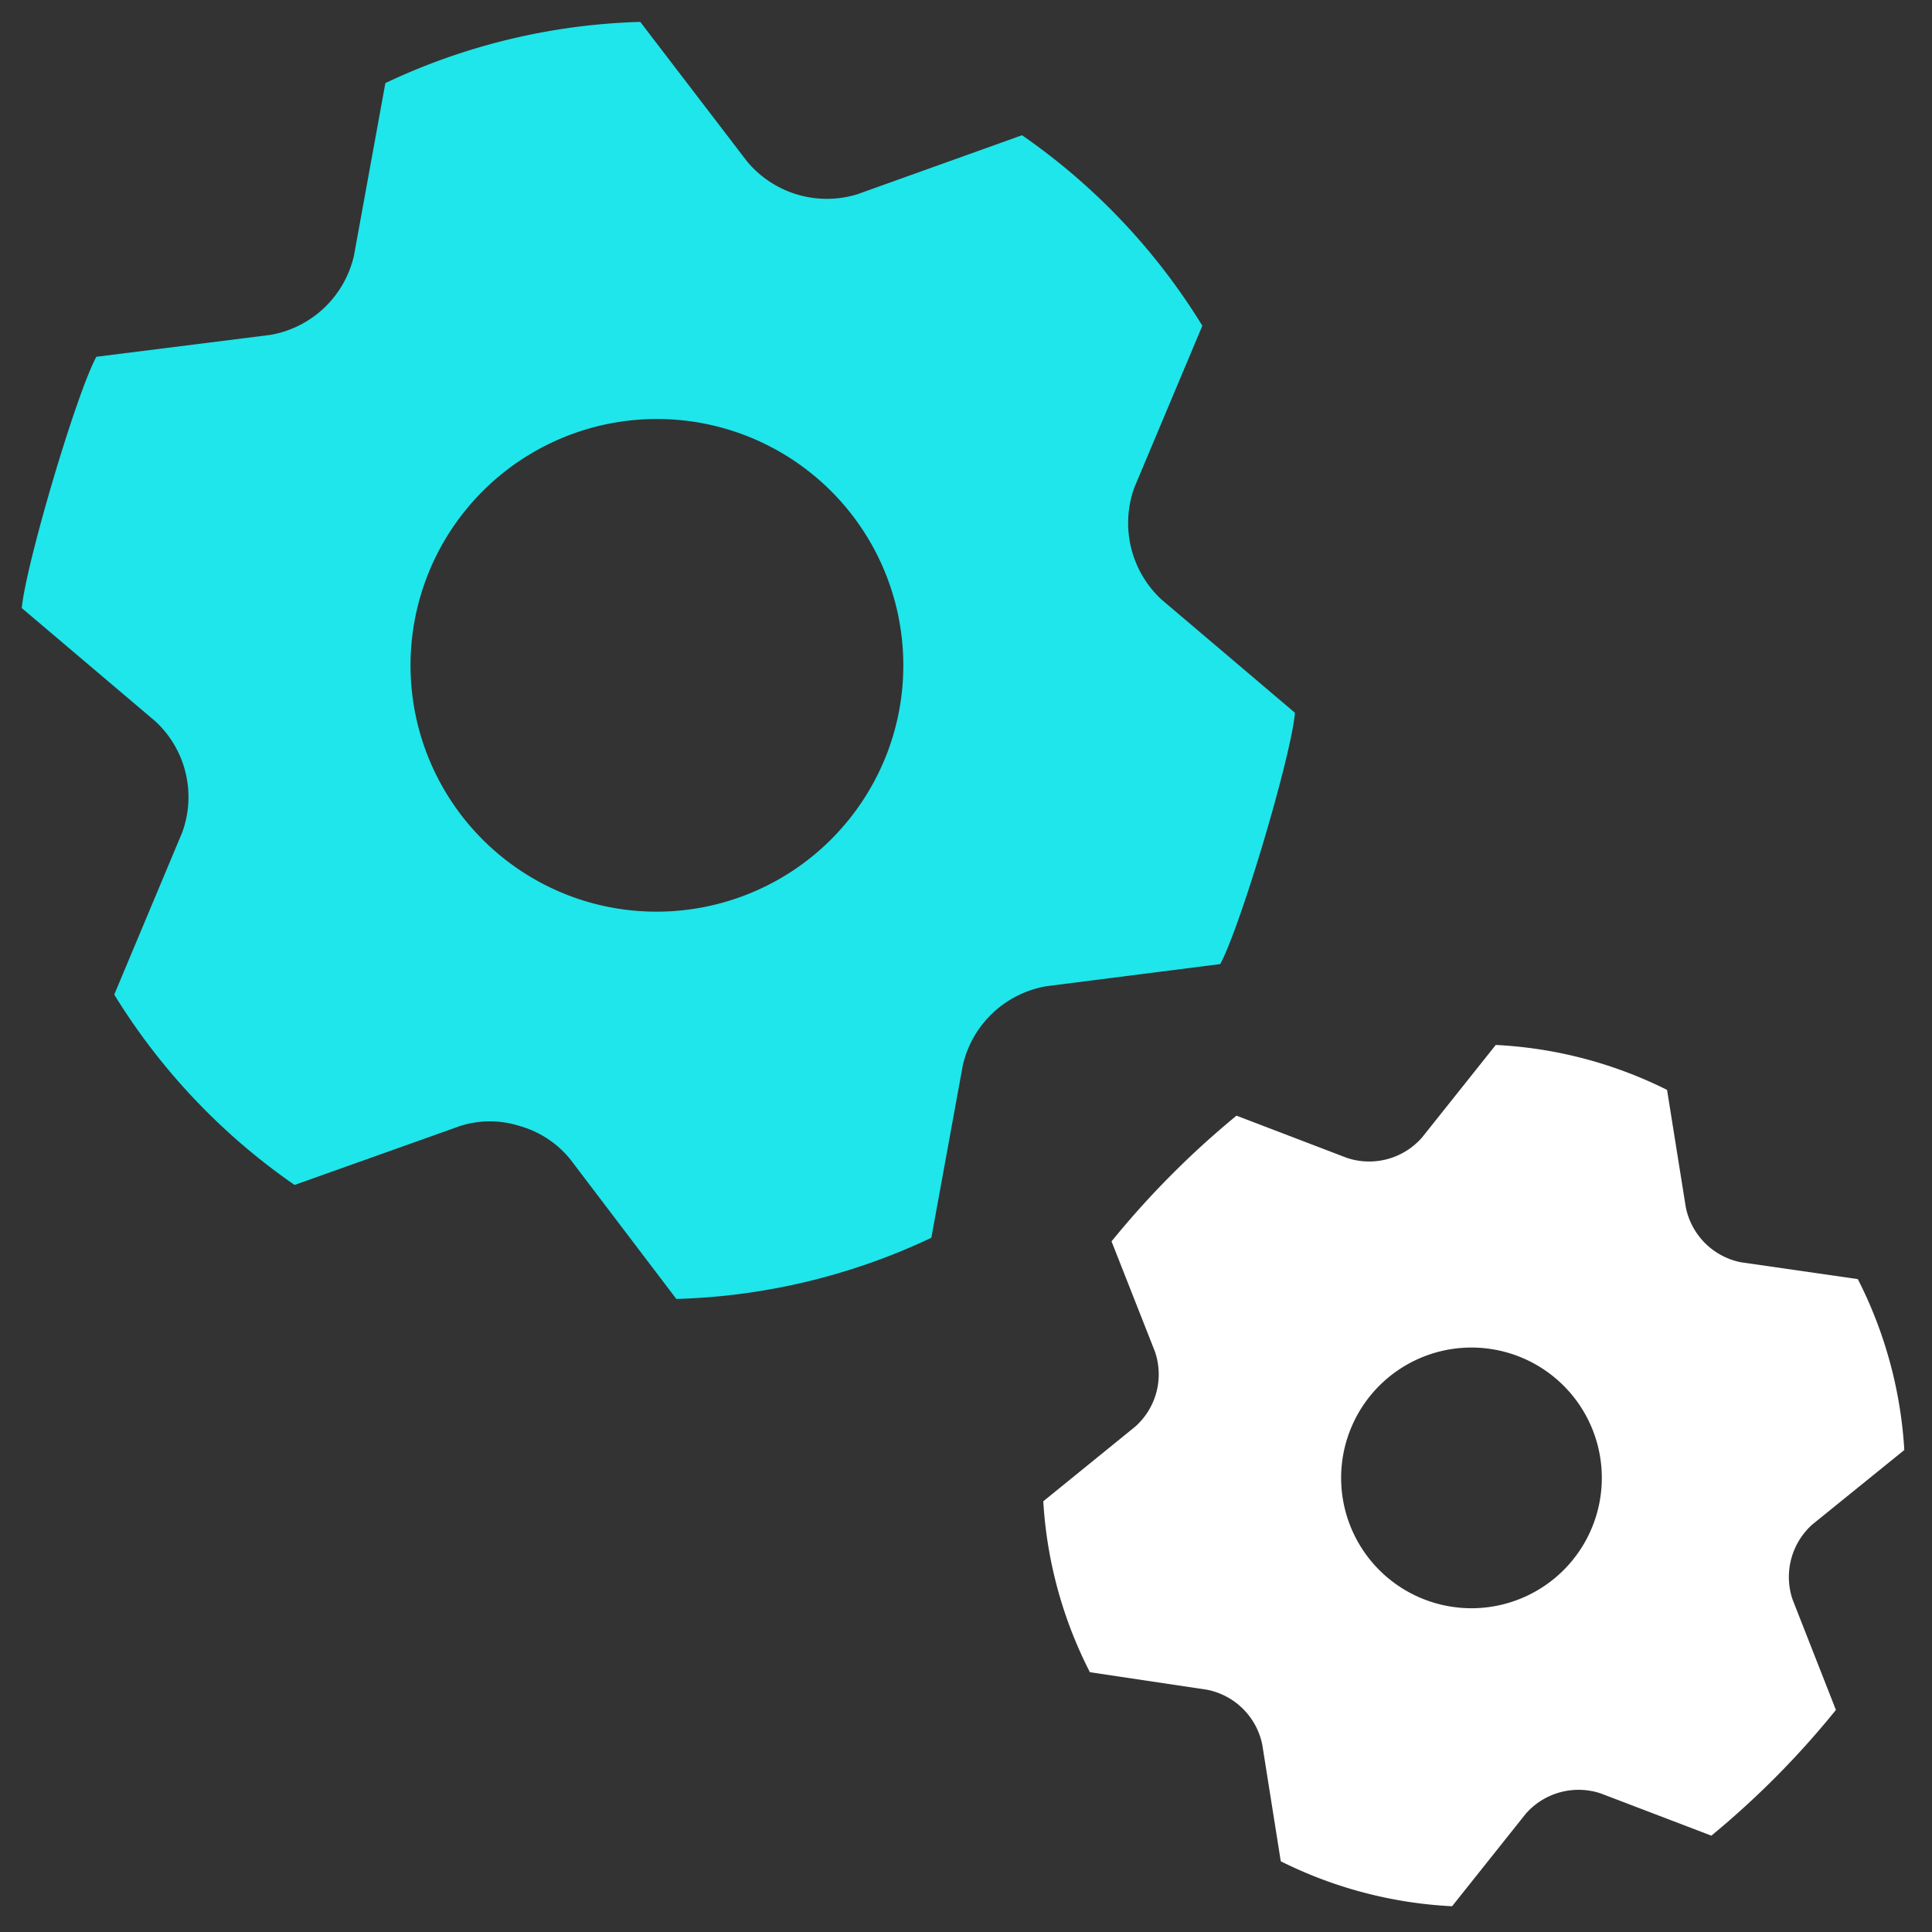<svg xmlns="http://www.w3.org/2000/svg" viewBox="0 0 150 150"><rect x="0" y="0" width="150" height="150" fill="#333333" stroke="none"/><title>make</title><g id="Calque_2" data-name="Calque 2"><g id="Calque_1-2" data-name="Calque 1"><path d="M79.35,10.5a49.4,49.4,0,0,1,14,14.79L88.08,37.83a8.1,8.1,0,0,0,2.08,8.7l10.38,8.81c-.28,3.34-4.21,16.56-5.8,19.51l-13.5,1.72a8.06,8.06,0,0,0-6.49,6.15L72.31,96.1a49.46,49.46,0,0,1-19.8,4.75L44.27,90a7.76,7.76,0,0,0-3.9-2.57,7.59,7.59,0,0,0-4.67,0L22.87,92a49.49,49.49,0,0,1-14-14.78l5.26-12.55A8,8,0,0,0,12.06,56L1.69,47.21C2,43.86,5.89,30.65,7.48,27.7L21,26a8.07,8.07,0,0,0,6.48-6.15L29.92,6.45A49.46,49.46,0,0,1,49.71,1.7L58,12.53a8.06,8.06,0,0,0,8.57,2.55ZM45.56,70A19.13,19.13,0,1,1,69.35,57.08,19.17,19.17,0,0,1,45.56,70Z" fill="#1ee6eb" fill-rule="evenodd"/><path d="M144.24,99.31a33.54,33.54,0,0,1,3.61,13.27l-7.14,5.78a5.47,5.47,0,0,0-1.53,5.84l3.36,8.56a68.1,68.1,0,0,1-9.67,9.76l-8.59-3.28a5.45,5.45,0,0,0-5.82,1.58L112.74,148a33.44,33.44,0,0,1-13.3-3.49L98,135.44a5.45,5.45,0,0,0-4.29-4.25l-9.09-1.36A33.37,33.37,0,0,1,81,116.56l7.13-5.79a5.43,5.43,0,0,0,1.54-5.83L86.3,96.38A68.69,68.69,0,0,1,96,86.62l8.58,3.28a5.45,5.45,0,0,0,5.83-1.59l5.72-7.18a33.44,33.44,0,0,1,13.3,3.49l1.45,9.08A5.45,5.45,0,0,0,135.15,98Zm-37.11,22.63a10.12,10.12,0,1,1,14.3-.07A10.12,10.12,0,0,1,107.13,121.94Z" fill="#fff" fill-rule="evenodd"/><rect width="150" height="150" fill="none"/></g></g></svg>